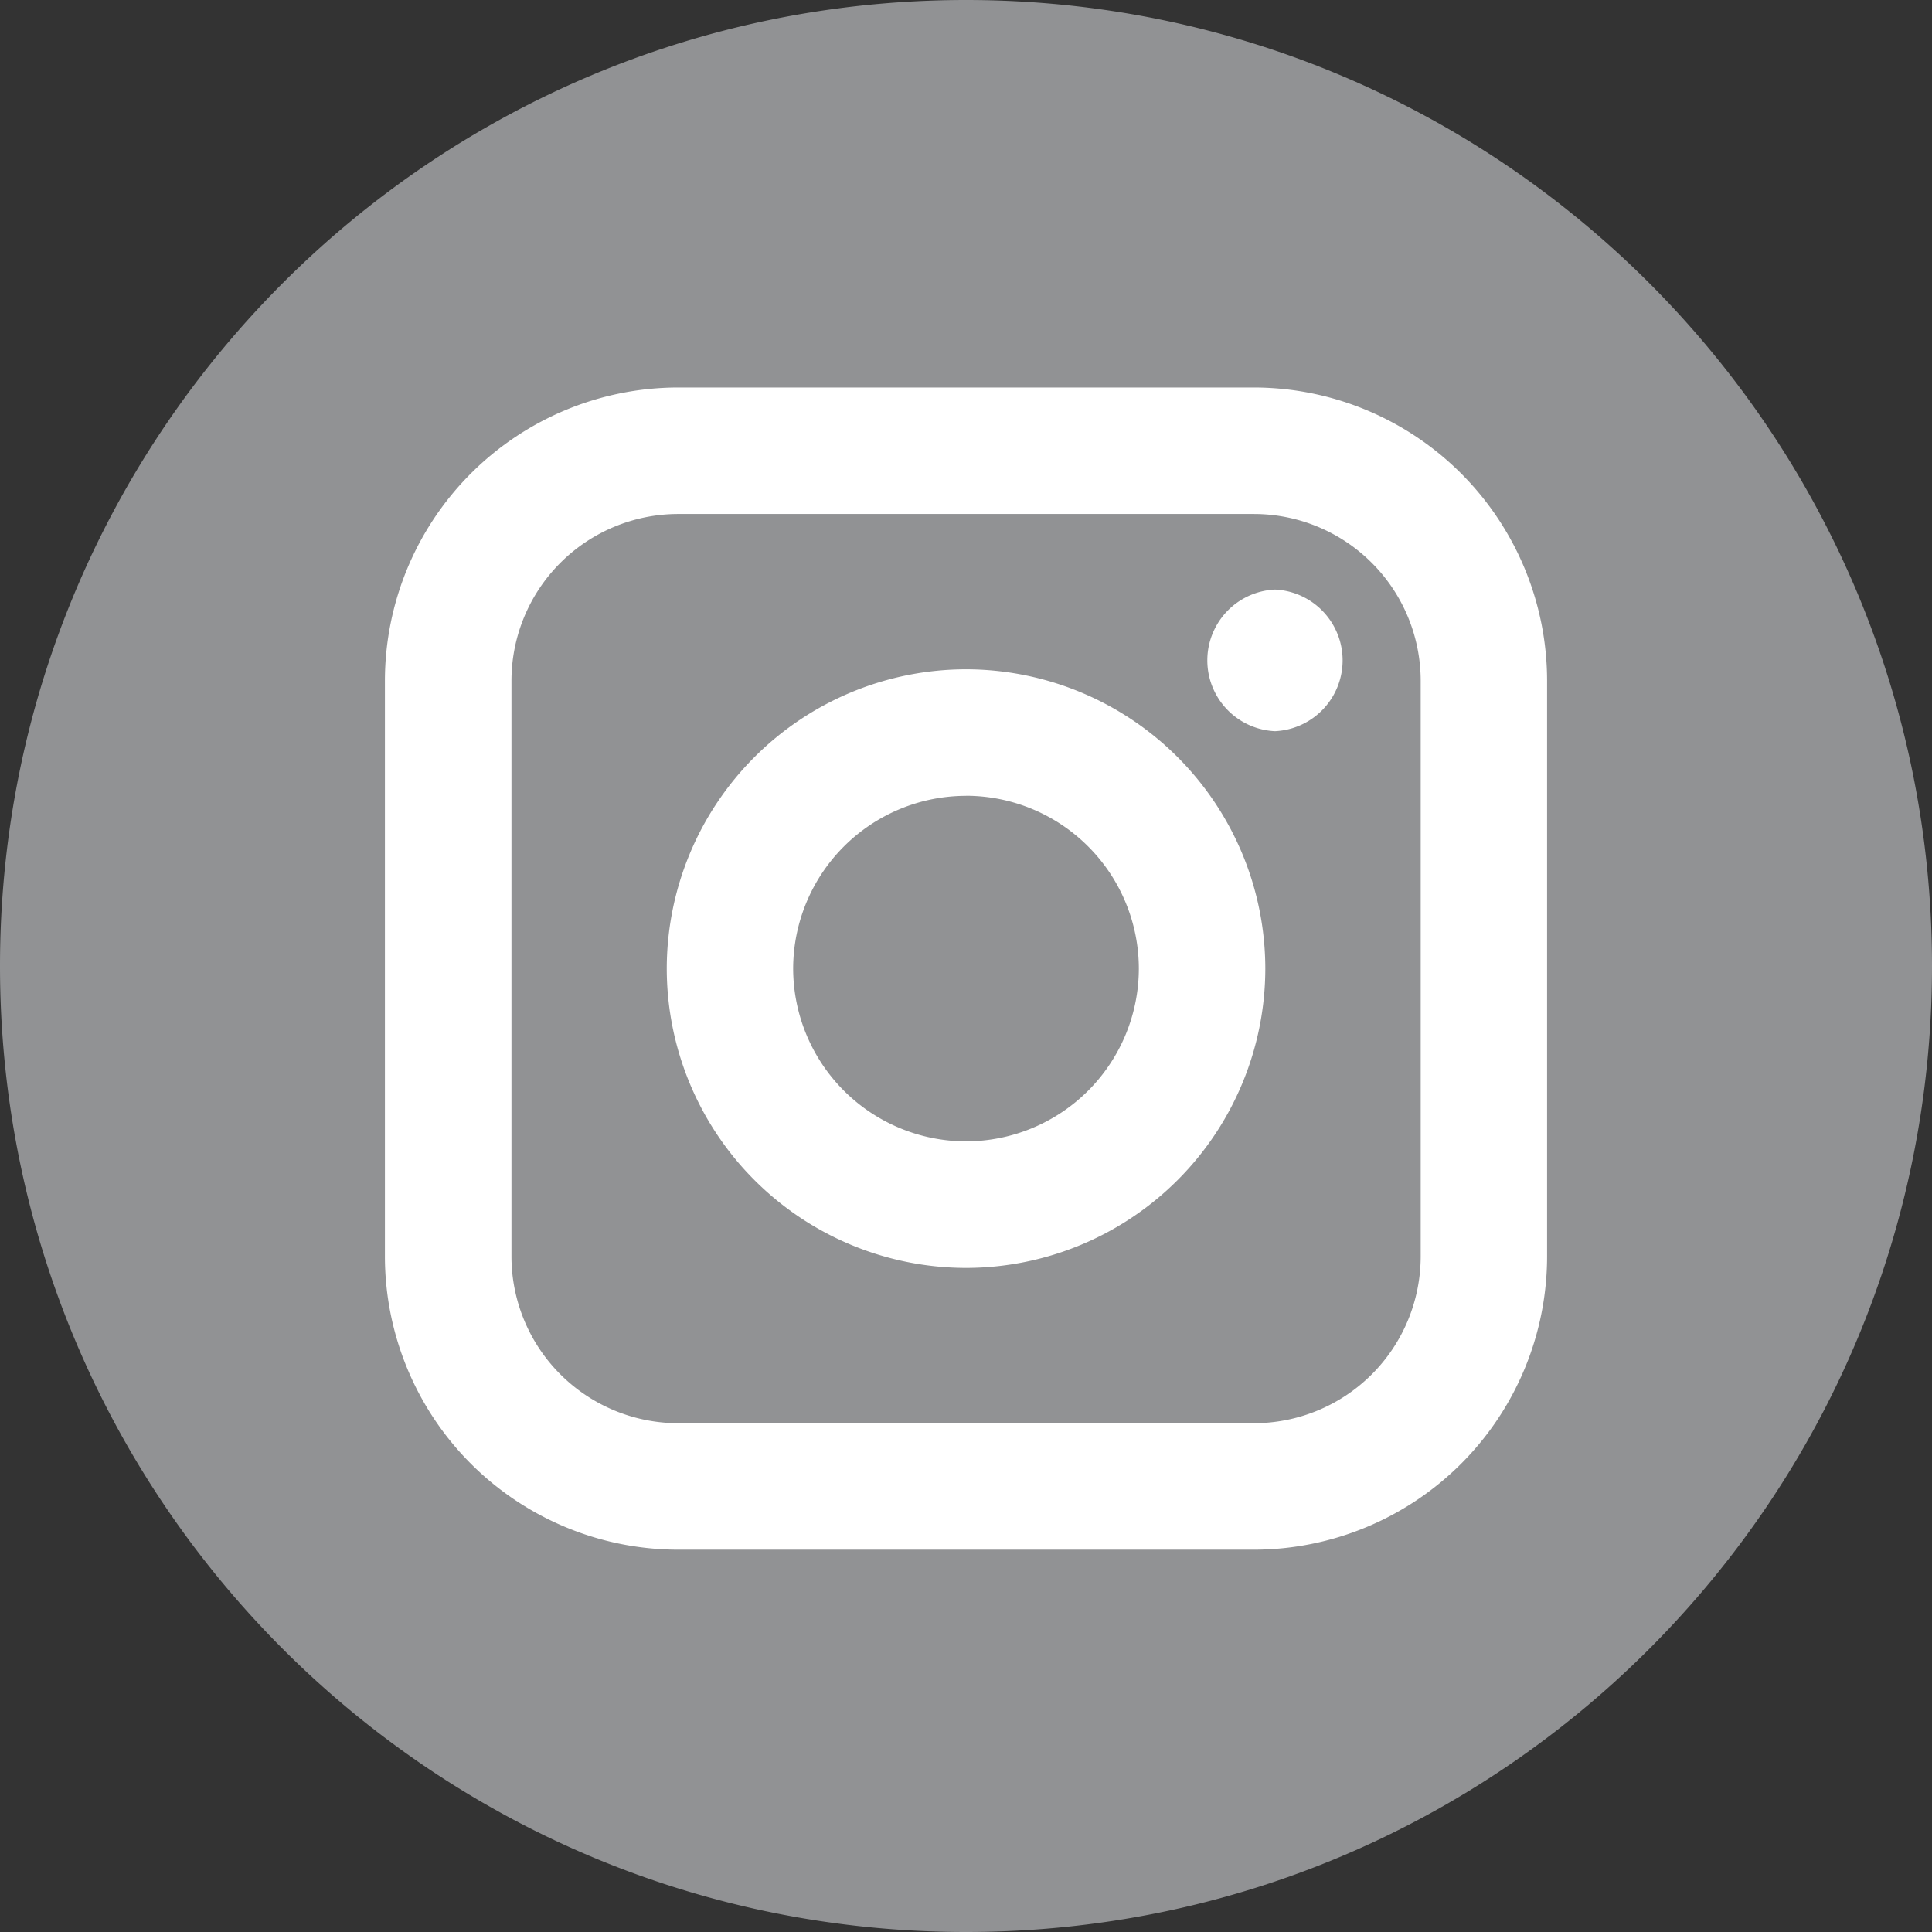 <svg width="26" height="26" fill="none" xmlns="http://www.w3.org/2000/svg"><rect width="100%" height="100%" fill="#333333" stroke="none"/><path d="M4.666 4.667h17.333V22H4.666V4.667z" fill="#fff"/><path d="M16.875 6.917H9.126A2.246 2.246 0 006.883 9.16v7.75a2.246 2.246 0 002.243 2.243h7.75a2.246 2.246 0 002.243-2.243V9.16a2.246 2.246 0 00-2.244-2.243zm-3.874 10.146a4.032 4.032 0 01-4.028-4.028A4.032 4.032 0 0113 9.007a4.033 4.033 0 014.028 4.028A4.033 4.033 0 0113 17.063zm4.157-7.223a.954.954 0 010-1.906.954.954 0 010 1.906z" fill="#919294"/><path d="M13 10.71a2.329 2.329 0 00-2.326 2.325A2.33 2.33 0 0013 15.36a2.329 2.329 0 002.326-2.326A2.329 2.329 0 0013 10.709z" fill="#919294"/><path d="M13 0C5.82 0 0 5.82 0 13s5.82 13 13 13 13-5.82 13-13S20.18 0 13 0zm7.82 16.91a3.95 3.95 0 01-3.945 3.945h-7.75A3.95 3.95 0 015.18 16.91V9.16a3.95 3.95 0 013.945-3.945h7.75A3.95 3.95 0 0120.82 9.16v7.75z" fill="#919294"/></svg>